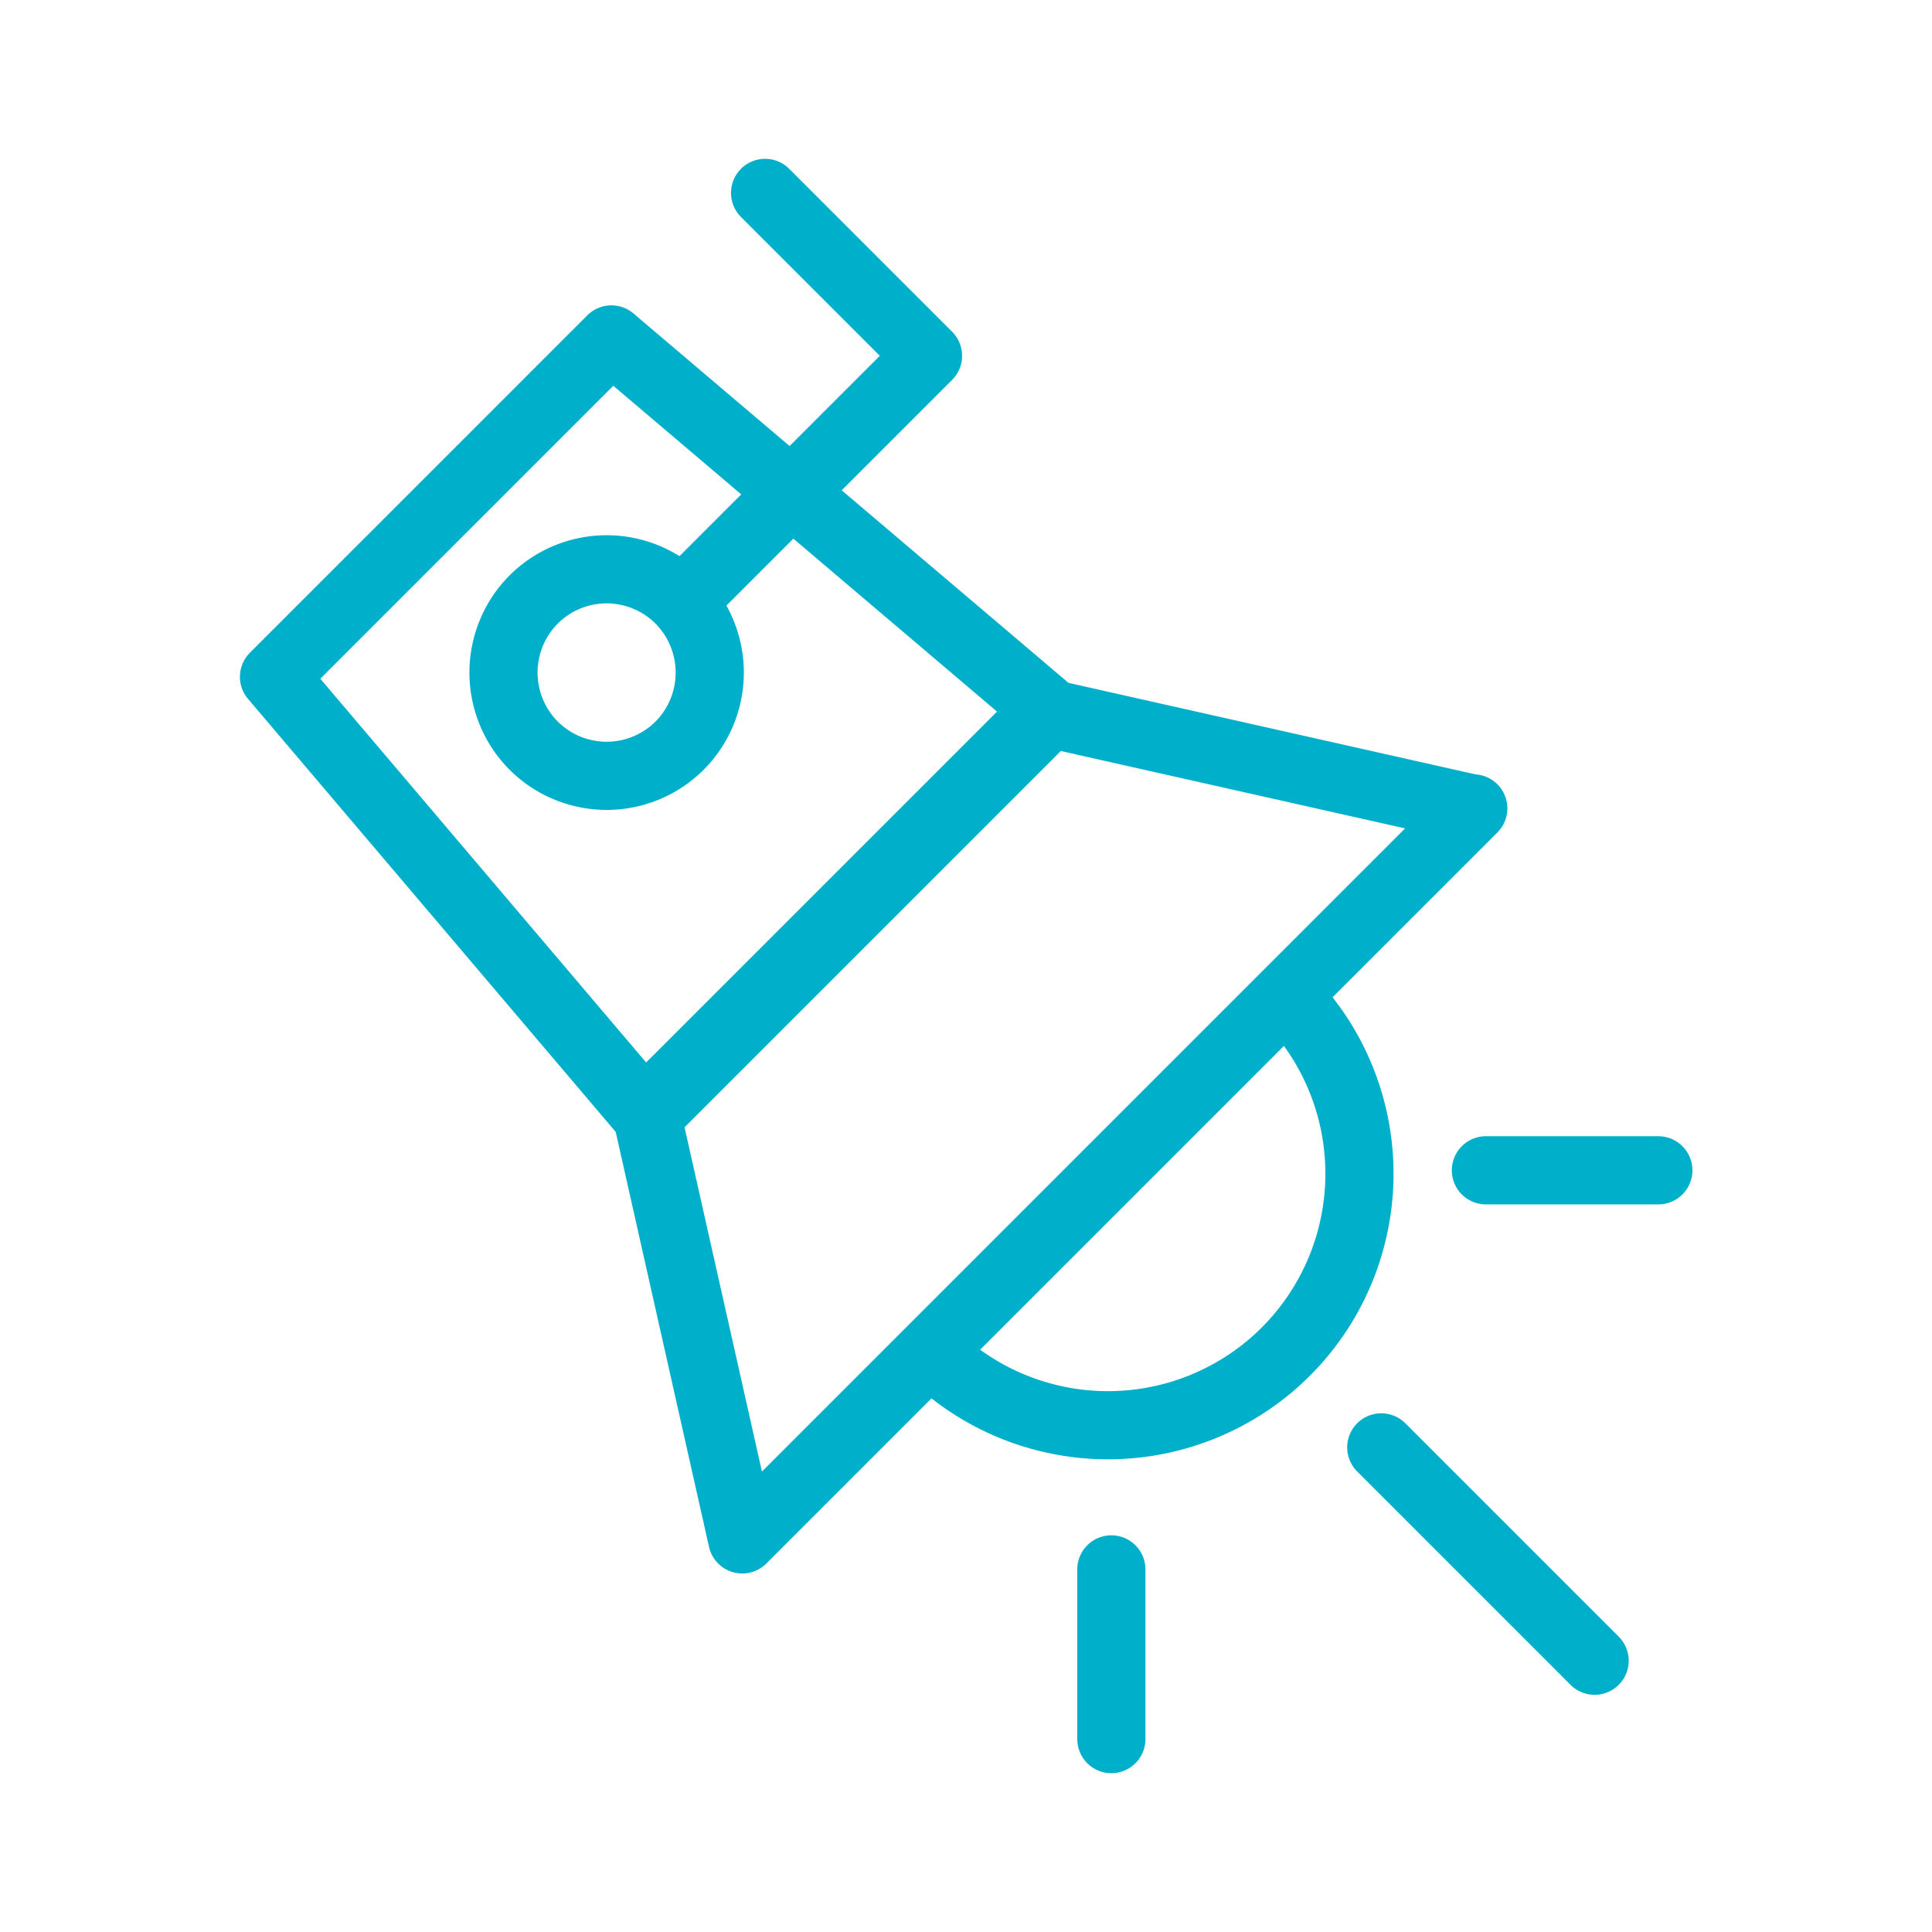 <?xml version="1.0" encoding="UTF-8"?>
<svg xmlns="http://www.w3.org/2000/svg" viewBox="0 0 56.69 56.69"><path fill="none" stroke="#1d1d1b" stroke-linecap="round" stroke-linejoin="round" stroke-width="2" d="M43.6 34.34h5.06M32.61 46.05v4.98m7.92-8.56 6.26 6.26M20.52 17.15l6.71-6.71-4.78-4.78m-2.51 11.93a3.04 3.04 0 0 1 0 4.29 3.03 3.03 0 0 1-4.28 0 3.04 3.04 0 0 1 0-4.29 3.03 3.03 0 0 1 4.28 0m17.79 11.63a7.387 7.387 0 0 1 0 10.44 7.387 7.387 0 0 1-10.44 0m15.94-15.94L21.78 45.17l-2.79-12.41 11.82-11.82 12.41 2.79Zm-12.51-2.89L18.9 32.65 8.04 19.86l9.9-9.9 12.79 10.86Z" style="stroke: #00b0ca;"/></svg>
